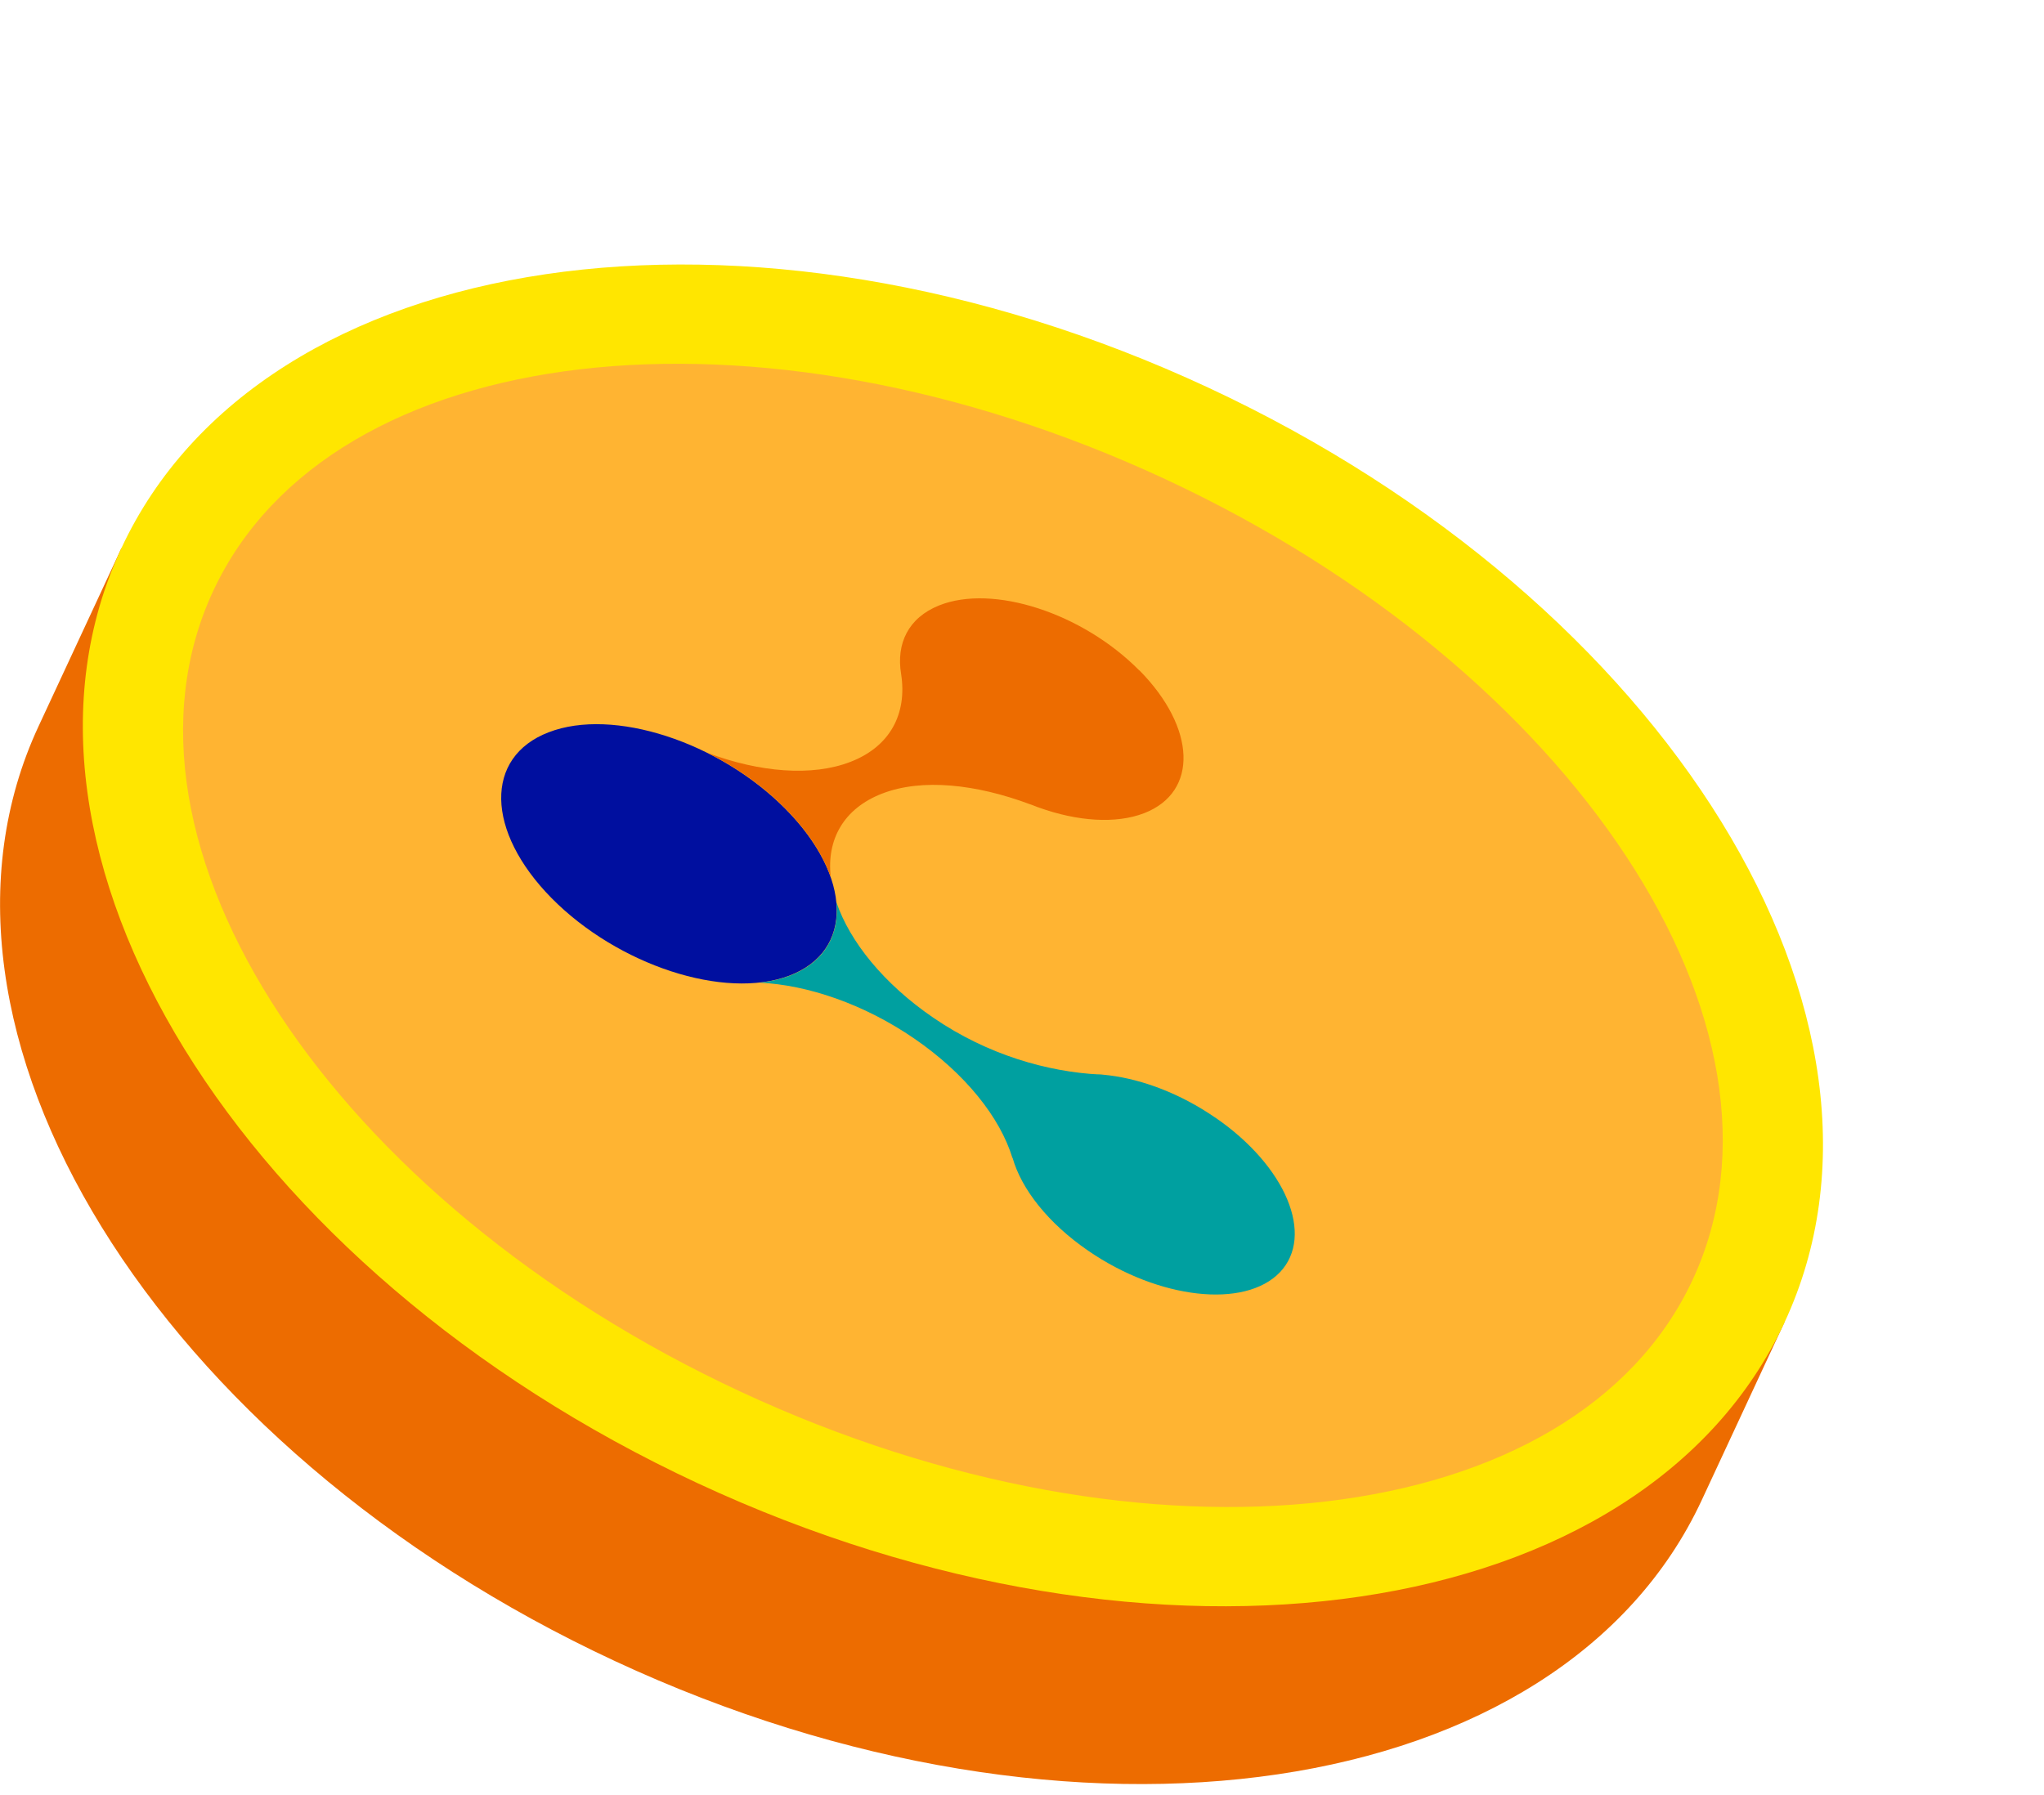 <svg width="115" height="101" viewBox="0 0 115 101" fill="none" xmlns="http://www.w3.org/2000/svg">
<path d="M2.17 40.87L6.83 30.85L100.4 74.41L95.74 84.43C87.811 101.46 60.441 105.51 34.6 93.48C8.76 81.46 -5.76 57.9 2.17 40.87Z" fill="#ED6C00"/>
<path d="M100.399 74.427C108.328 57.4 93.809 33.842 67.97 21.809C42.131 9.777 14.756 13.826 6.827 30.854C-1.102 47.881 13.416 71.439 39.256 83.472C65.095 95.504 92.469 91.455 100.399 74.427Z" fill="#FFE600"/>
<path d="M95.232 72.021C101.834 57.842 88.553 37.671 65.568 26.968C42.583 16.264 18.597 19.081 11.994 33.26C5.392 47.439 18.672 67.61 41.658 78.314C64.643 89.017 88.629 86.2 95.232 72.021Z" fill="#FFB432"/>
<path d="M31.04 50.55C27.32 46.78 27.24 42.6 30.87 41.21C34.49 39.81 40.45 41.74 44.2 45.53C47.95 49.33 48.05 53.53 44.4 54.91C40.75 56.28 34.77 54.32 31.04 50.55Z" fill="#000F9F"/>
<path d="M64.1 37.73C60.91 34.5 55.87 32.86 52.84 34.07C51.111 34.76 50.41 36.21 50.7 37.94C51.041 40.15 50.1 42 47.861 42.87C45.681 43.72 42.721 43.46 39.81 42.37C41.41 43.17 42.941 44.24 44.211 45.53C45.461 46.8 46.3 48.11 46.74 49.35C46.501 47.25 47.461 45.5 49.63 44.66C51.88 43.79 54.92 44.13 57.95 45.26C57.98 45.27 58.011 45.28 58.041 45.29C58.16 45.34 58.281 45.38 58.401 45.43C58.42 45.43 58.441 45.44 58.461 45.45C60.611 46.22 62.781 46.38 64.38 45.76C67.43 44.57 67.3 40.97 64.111 37.73" fill="#ED6C00"/>
<path d="M68.35 62.88C66.43 61.56 64.32 60.76 62.43 60.52C62.12 60.48 61.82 60.45 61.53 60.45C61.64 60.45 61.75 60.45 61.87 60.47C58.96 60.32 55.59 59.38 52.52 57.28C49.71 55.36 47.81 52.98 47.06 50.78C47.24 52.64 46.36 54.18 44.41 54.92C43.89 55.11 43.33 55.24 42.74 55.3C45.44 55.43 48.6 56.5 51.43 58.44C54.33 60.43 56.27 62.9 56.96 65.16H56.97C57.47 66.92 58.97 68.84 61.23 70.39C65.2 73.12 70.03 73.66 72.01 71.6C73.98 69.53 72.35 65.62 68.37 62.89" fill="#00A0A0"/>
</svg>
